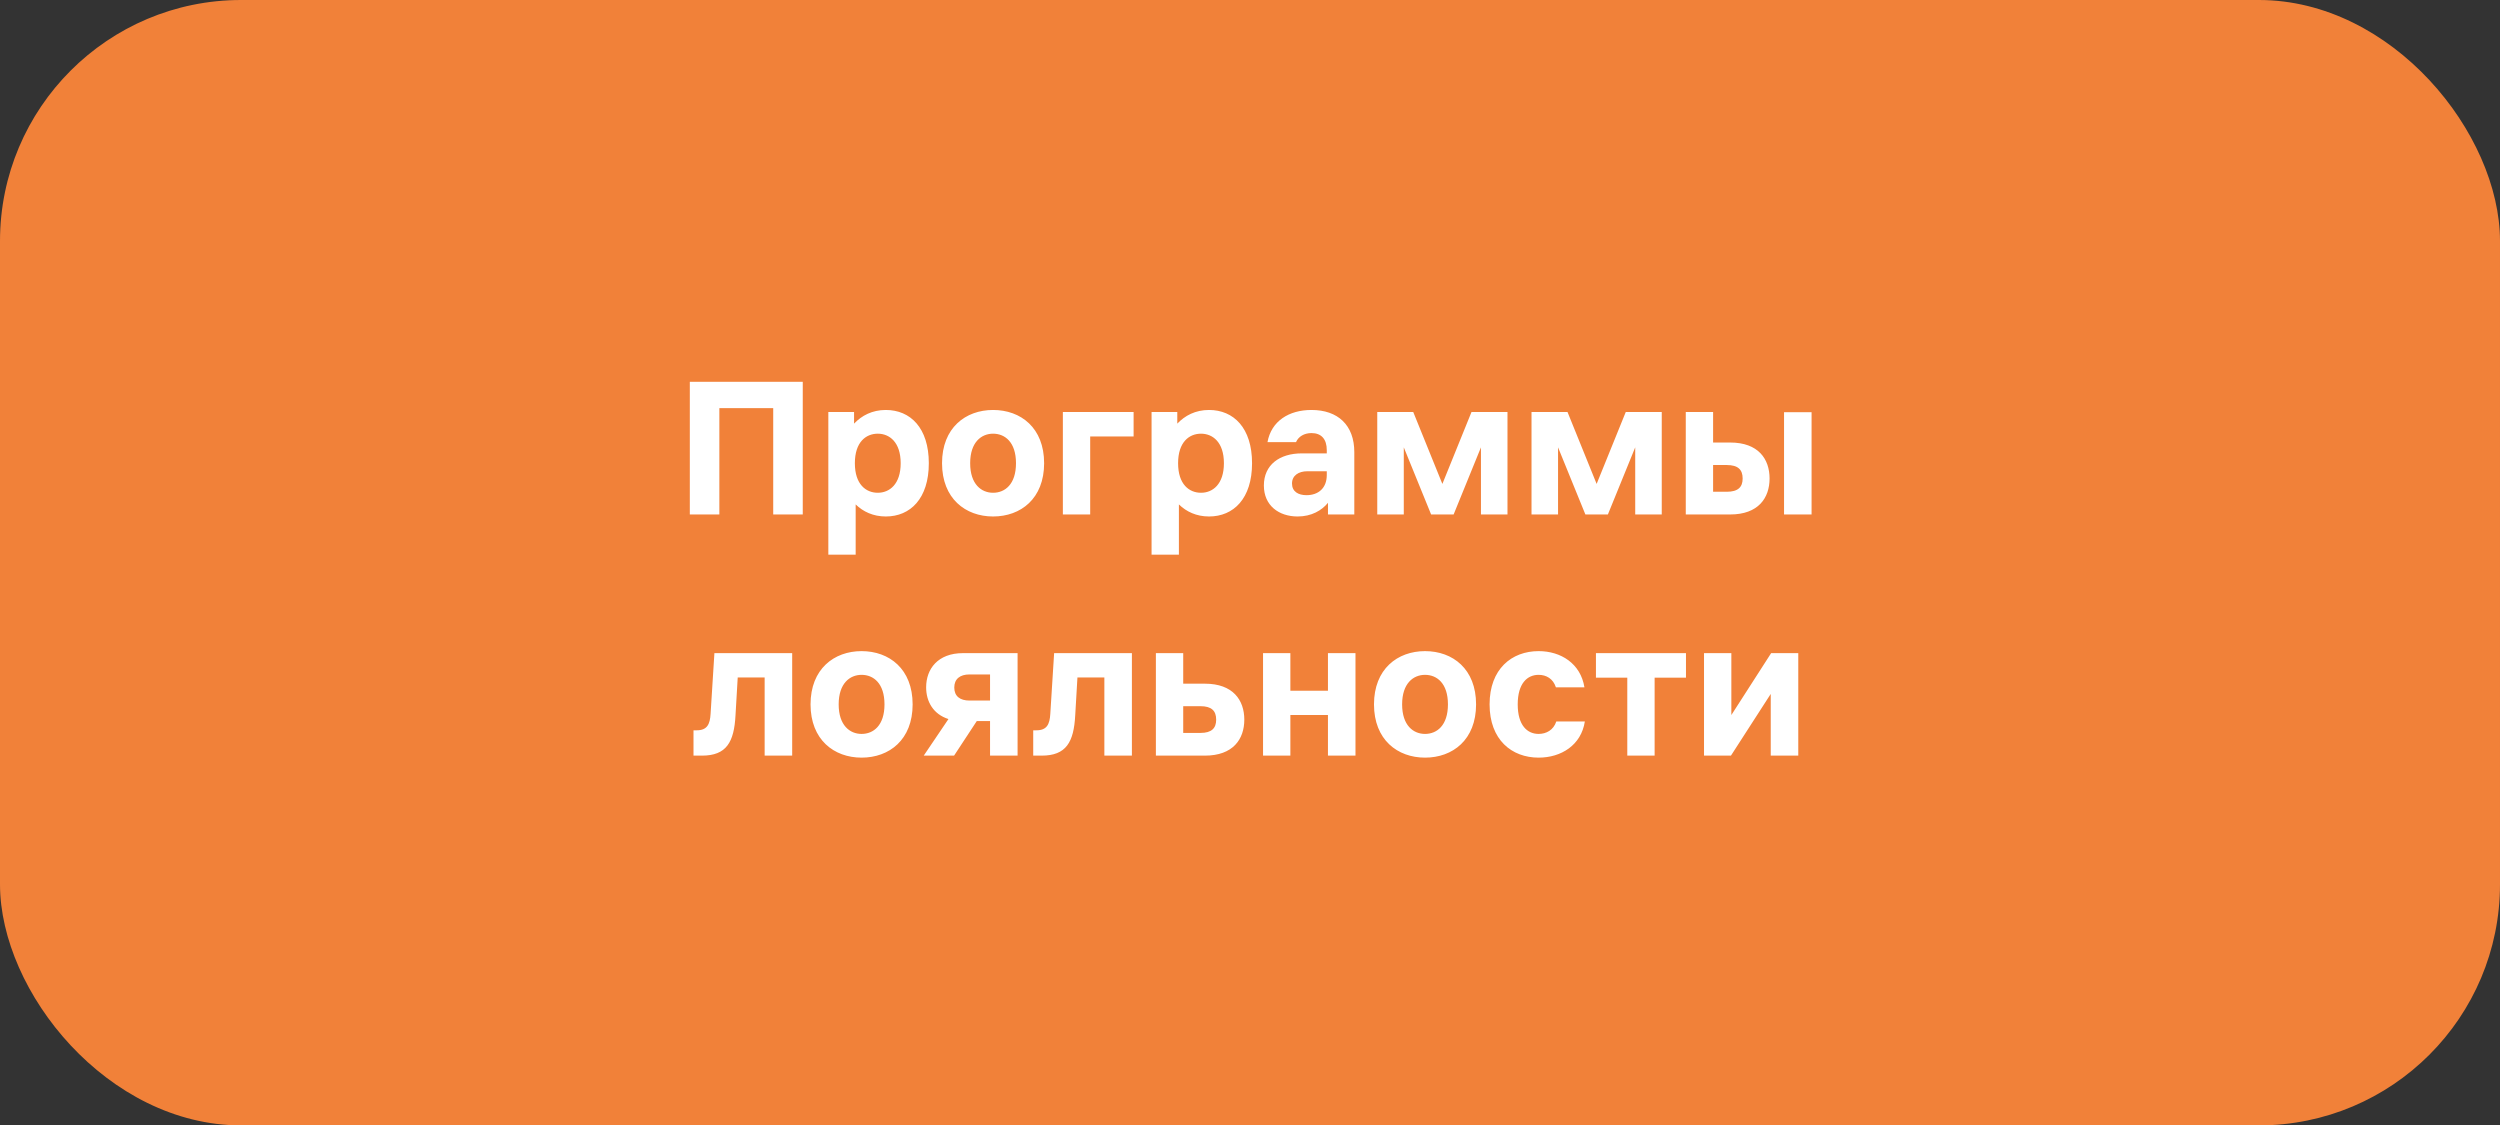 <?xml version="1.0" encoding="UTF-8"?> <svg xmlns="http://www.w3.org/2000/svg" width="311" height="140" viewBox="0 0 311 140" fill="none"><rect x="0" y="0" width="311" height="140" fill="#333333" stroke="none"/><rect width="311" height="140" rx="30" fill="#F18139"></rect><path d="M85.813 64V47.5H99.863V64H96.188V50.775H89.488V64H85.813ZM103.045 51.25H106.245V52.7C107.195 51.7 108.495 51 110.195 51C113.245 51 115.545 53.225 115.545 57.625C115.545 62.025 113.245 64.25 110.195 64.25C108.62 64.25 107.37 63.65 106.445 62.75V69H103.045V51.25ZM106.345 57.625C106.345 60.25 107.72 61.3 109.195 61.3C110.645 61.3 112.045 60.25 112.045 57.625C112.045 55 110.645 53.95 109.195 53.95C107.72 53.95 106.345 55 106.345 57.625ZM123.539 64.25C120.114 64.25 117.189 62.025 117.189 57.625C117.189 53.225 120.114 51 123.539 51C126.989 51 129.889 53.225 129.889 57.625C129.889 62.025 126.989 64.25 123.539 64.25ZM120.689 57.625C120.689 60.25 122.089 61.3 123.539 61.3C125.014 61.3 126.389 60.25 126.389 57.625C126.389 55 125.014 53.95 123.539 53.95C122.089 53.95 120.689 55 120.689 57.625ZM132.22 64V51.25H141.02V54.3H135.62V64H132.22ZM143.255 51.25H146.455V52.7C147.405 51.7 148.705 51 150.405 51C153.455 51 155.755 53.225 155.755 57.625C155.755 62.025 153.455 64.25 150.405 64.25C148.83 64.25 147.58 63.65 146.655 62.75V69H143.255V51.25ZM146.555 57.625C146.555 60.25 147.93 61.3 149.405 61.3C150.855 61.3 152.255 60.25 152.255 57.625C152.255 55 150.855 53.95 149.405 53.95C147.93 53.95 146.555 55 146.555 57.625ZM162.626 58.625C161.551 58.625 160.726 59.15 160.726 60.15C160.726 61.15 161.501 61.6 162.526 61.6C164.001 61.6 165.051 60.725 165.051 59.1V58.625H162.626ZM157.226 60.4C157.226 57.825 159.176 56.4 161.951 56.4H165.051V56C165.051 54.625 164.376 53.875 163.151 53.875C162.251 53.875 161.526 54.3 161.226 55H157.676C158.151 52.375 160.351 51 163.151 51C166.426 51 168.476 52.875 168.476 56.25V64H165.201V62.55C164.426 63.5 163.151 64.25 161.426 64.25C159.101 64.25 157.226 62.9 157.226 60.4ZM171.331 51.25H175.806L179.431 60.2L183.056 51.25H187.531V64H184.231V55.65L180.831 64H178.031L174.631 55.65V64H171.331V51.25ZM190.521 51.25H194.996L198.621 60.2L202.246 51.25H206.721V64H203.421V55.65L200.021 64H197.221L193.821 55.65V64H190.521V51.25ZM209.71 51.25H213.11V55.05H215.235C218.735 55.05 220.135 57.1 220.135 59.525C220.135 61.95 218.735 64 215.235 64H209.71V51.25ZM213.11 61.175H214.81C216.21 61.175 216.785 60.6 216.785 59.525C216.785 58.425 216.21 57.85 214.81 57.85H213.11V61.175ZM221.935 64V51.275H225.36V64H221.935ZM87.322 94H86.272V90.85H86.672C87.972 90.85 88.322 90.1 88.397 88.8L88.872 81.25H98.547V94H95.122V84.275H91.772L91.497 88.975C91.322 92.325 90.372 94 87.322 94ZM107.181 94.25C103.756 94.25 100.831 92.025 100.831 87.625C100.831 83.225 103.756 81 107.181 81C110.631 81 113.531 83.225 113.531 87.625C113.531 92.025 110.631 94.25 107.181 94.25ZM104.331 87.625C104.331 90.25 105.731 91.3 107.181 91.3C108.656 91.3 110.031 90.25 110.031 87.625C110.031 85 108.656 83.95 107.181 83.95C105.731 83.95 104.331 85 104.331 87.625ZM118.712 85.525C118.712 86.6 119.412 87.15 120.612 87.15H123.162V83.9H120.612C119.412 83.9 118.712 84.475 118.712 85.525ZM114.912 94L117.987 89.45C116.112 88.85 115.212 87.3 115.212 85.5C115.212 83.225 116.662 81.25 119.787 81.25H126.587V94H123.162V89.7H121.512L118.687 94H114.912ZM129.583 94H128.533V90.85H128.933C130.233 90.85 130.583 90.1 130.658 88.8L131.133 81.25H140.808V94H137.383V84.275H134.033L133.758 88.975C133.583 92.325 132.633 94 129.583 94ZM143.792 81.25H147.192V85.05H149.892C153.392 85.05 154.792 87.1 154.792 89.525C154.792 91.95 153.392 94 149.892 94H143.792V81.25ZM147.192 91.175H149.342C150.717 91.175 151.292 90.6 151.292 89.525C151.292 88.425 150.717 87.85 149.342 87.85H147.192V91.175ZM157.122 94V81.25H160.522V85.925H165.197V81.25H168.622V94H165.197V88.95H160.522V94H157.122ZM177.274 94.25C173.849 94.25 170.924 92.025 170.924 87.625C170.924 83.225 173.849 81 177.274 81C180.724 81 183.624 83.225 183.624 87.625C183.624 92.025 180.724 94.25 177.274 94.25ZM174.424 87.625C174.424 90.25 175.824 91.3 177.274 91.3C178.749 91.3 180.124 90.25 180.124 87.625C180.124 85 178.749 83.95 177.274 83.95C175.824 83.95 174.424 85 174.424 87.625ZM197.154 89.75C196.704 92.7 194.204 94.25 191.404 94.25C188.054 94.25 185.304 92.025 185.304 87.625C185.304 83.225 188.054 81 191.404 81C194.179 81 196.629 82.55 197.104 85.5H193.554C193.204 84.425 192.354 83.95 191.404 83.95C190.004 83.95 188.804 85 188.804 87.625C188.804 90.25 190.004 91.3 191.404 91.3C192.354 91.3 193.254 90.825 193.604 89.75H197.154ZM202.435 94V84.3H198.535V81.25H209.735V84.3H205.835V94H202.435ZM211.98 94V81.25H215.38V88.95L220.33 81.25H223.705V94H220.28V86.325L215.33 94H211.98Z" fill="white"></path></svg> 